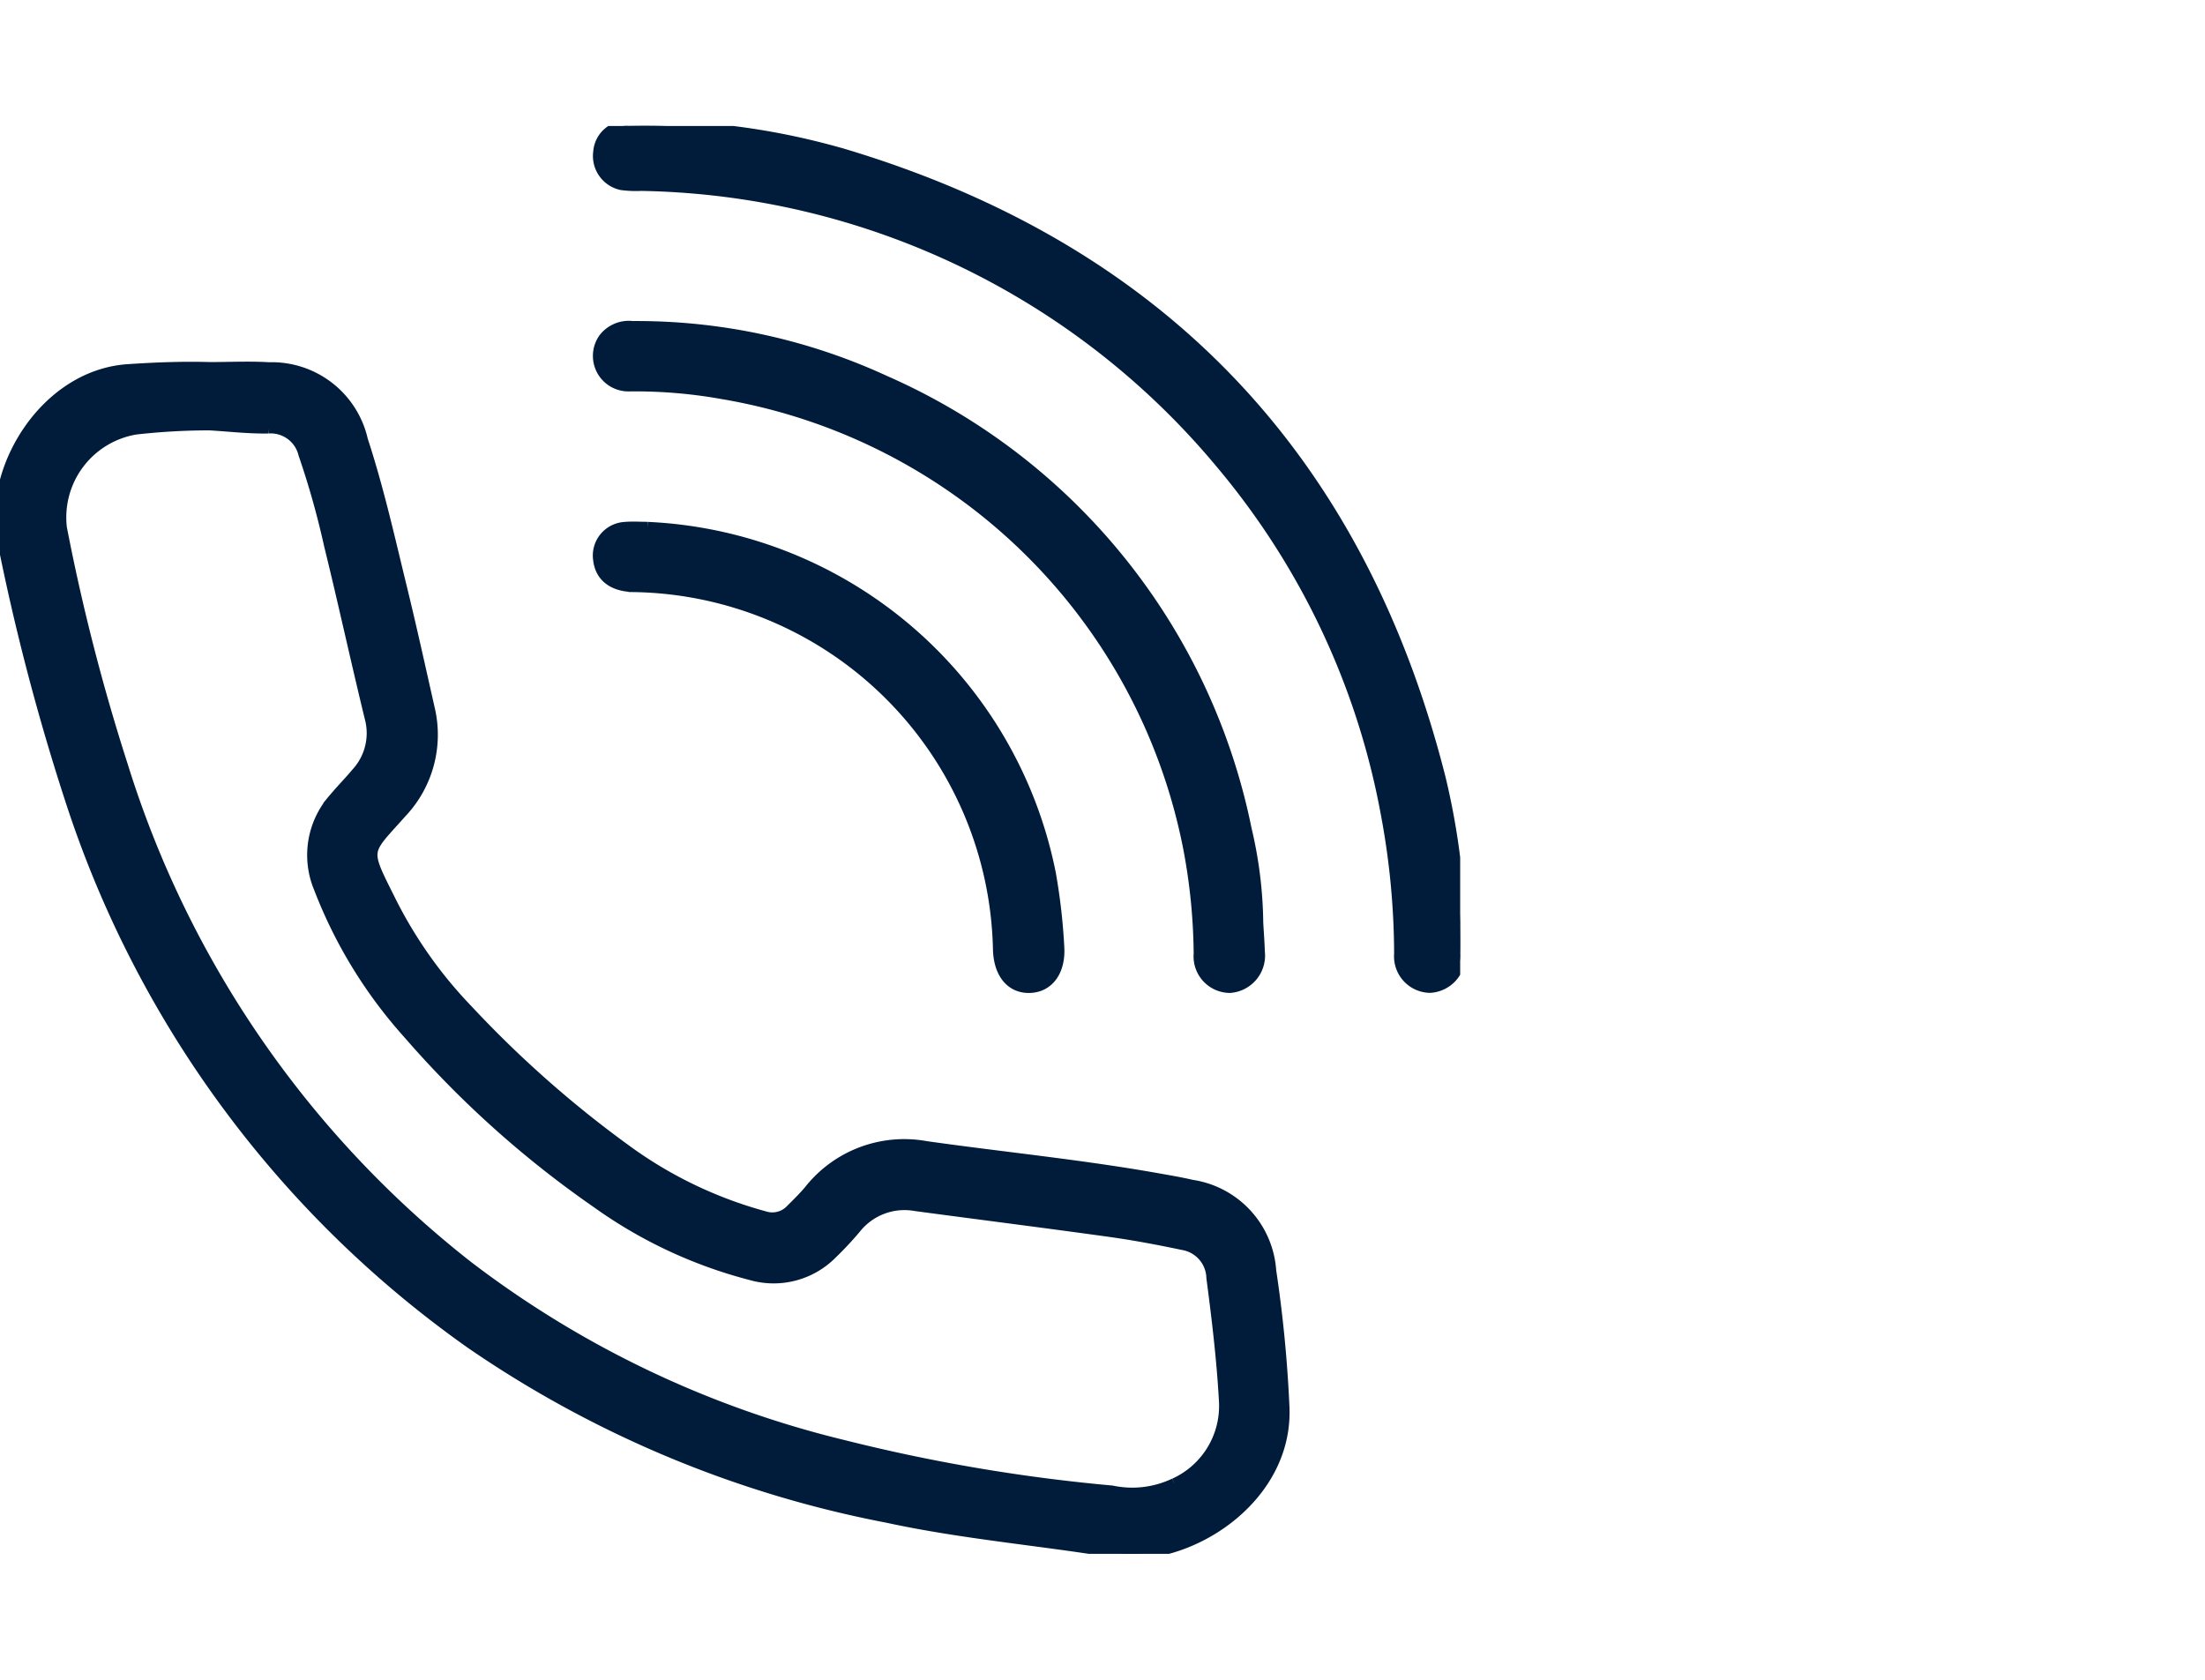 <svg xmlns="http://www.w3.org/2000/svg" xmlns:xlink="http://www.w3.org/1999/xlink" width="105" height="80" viewBox="0 0 105 80"><defs><clipPath id="clip-path"><rect id="Rectangle_84" data-name="Rectangle 84" width="105" height="80" transform="translate(305.5 1381)" fill="#fff"></rect></clipPath><clipPath id="clip-path-2"><rect id="Rectangle_86" data-name="Rectangle 86" width="69.532" height="68" fill="#001c3a" stroke="#001c3a" stroke-width="0.5"></rect></clipPath></defs><g id="icon_hotline" transform="translate(-305.5 -1381)" clip-path="url(#clip-path)"><g id="Group_126" data-name="Group 126" transform="translate(305.5 1387)"><g id="Group_125" data-name="Group 125" clip-path="url(#clip-path-2)"><path id="Path_200" data-name="Path 200" d="M60.523,104.493a4.432,4.432,0,0,0-3.766-4.09c-.531-.124-1.069-.214-1.606-.31-3.666-.652-7.373-1.012-11.058-1.533a5.768,5.768,0,0,0-5.562,2.1c-.268.319-.567.612-.863.906a1.214,1.214,0,0,1-1.273.329,20.088,20.088,0,0,1-6.627-3.2,52.411,52.411,0,0,1-7.489-6.625,21.077,21.077,0,0,1-3.68-5.212c-1.265-2.539-1.21-2.238.515-4.18a5.4,5.4,0,0,0,1.334-4.991c-.429-1.9-.846-3.8-1.308-5.692-.579-2.368-1.109-4.752-1.87-7.072a4.438,4.438,0,0,0-4.458-3.455c-.936-.057-1.878-.009-2.817-.009-1.3-.038-2.6.013-3.9.1-3.957.264-6.666,4.772-5.987,8.1A107.95,107.95,0,0,0,3.33,81.995a50.888,50.888,0,0,0,19.092,25.956,52.368,52.368,0,0,0,19.825,8.287c3.565.773,7.2,1.077,10.793,1.661,3.426.558,8.331-2.491,8.111-6.959a62.023,62.023,0,0,0-.628-6.449m-4.6,10.122a4.673,4.673,0,0,1-2.971.351,82.7,82.7,0,0,1-12.828-2.18,48.074,48.074,0,0,1-17.855-8.526A48.6,48.6,0,0,1,5.837,80.412a97.058,97.058,0,0,1-2.9-11.3,4.253,4.253,0,0,1,3.52-4.7,31.387,31.387,0,0,1,3.516-.2c.937.055,1.875.167,2.81.149a1.611,1.611,0,0,1,1.675,1.23,39.909,39.909,0,0,1,1.222,4.342c.676,2.746,1.274,5.512,1.945,8.26a2.8,2.8,0,0,1-.665,2.6c-.332.4-.7.77-1.036,1.172a4.068,4.068,0,0,0-.733,4.292A22.361,22.361,0,0,0,19.443,93.2a48.248,48.248,0,0,0,8.943,8.028,22.1,22.1,0,0,0,7.361,3.454,3.911,3.911,0,0,0,3.88-1.012,15.9,15.9,0,0,0,1.121-1.2,2.962,2.962,0,0,1,2.848-1.076c3.069.411,6.142.8,9.21,1.225,1.183.165,2.36.385,3.529.632a1.638,1.638,0,0,1,1.362,1.576c.258,1.963.493,3.924.6,5.9a4.052,4.052,0,0,1-2.371,3.887" transform="translate(0 -49.966)" fill="#001c3a" stroke="#001c3a" stroke-width="0.5"></path><path id="Path_201" data-name="Path 201" d="M192.66,31.038c-3.857-15.2-13.281-25.128-28.3-29.668A33.9,33.9,0,0,0,154.019,0a1.337,1.337,0,0,0-1.445,1.233,1.406,1.406,0,0,0,1.1,1.572,5.211,5.211,0,0,0,.936.038,36.711,36.711,0,0,1,27.664,13.31,36.026,36.026,0,0,1,7.8,16.593,36.528,36.528,0,0,1,.638,6.679,1.489,1.489,0,0,0,1.456,1.611,1.522,1.522,0,0,0,1.434-1.635c.014-.495,0-.99,0-1.485a34.306,34.306,0,0,0-.943-6.883" transform="translate(-124.075 -0.001)" fill="#001c3a" stroke="#001c3a" stroke-width="0.5"></path><path id="Path_202" data-name="Path 202" d="M181.085,81a1.489,1.489,0,0,0,1.473,1.595,1.534,1.534,0,0,0,1.416-1.727c-.007-.391-.041-.782-.074-1.361a20.166,20.166,0,0,0-.552-4.458,29.786,29.786,0,0,0-17.2-21.353,28.211,28.211,0,0,0-12.026-2.6,1.51,1.51,0,0,0-1.374.572,1.441,1.441,0,0,0,1.213,2.279,23.533,23.533,0,0,1,4.437.368A27.232,27.232,0,0,1,180.587,75.95a28.019,28.019,0,0,1,.5,5.049" transform="translate(-123.995 -41.556)" fill="#001c3a" stroke="#001c3a" stroke-width="0.5"></path><path id="Path_203" data-name="Path 203" d="M154.912,102.249c-.365,0-.732-.027-1.094.005a1.354,1.354,0,0,0-1.254,1.568c.1.8.694,1.251,1.678,1.273A17.633,17.633,0,0,1,171.6,122.342c.025,1.155.6,1.856,1.474,1.845.915-.011,1.495-.779,1.423-1.945a28.627,28.627,0,0,0-.4-3.49,20.523,20.523,0,0,0-19.185-16.5" transform="translate(-124.067 -83.147)" fill="#001c3a" stroke="#001c3a" stroke-width="0.5"></path></g></g></g></svg>